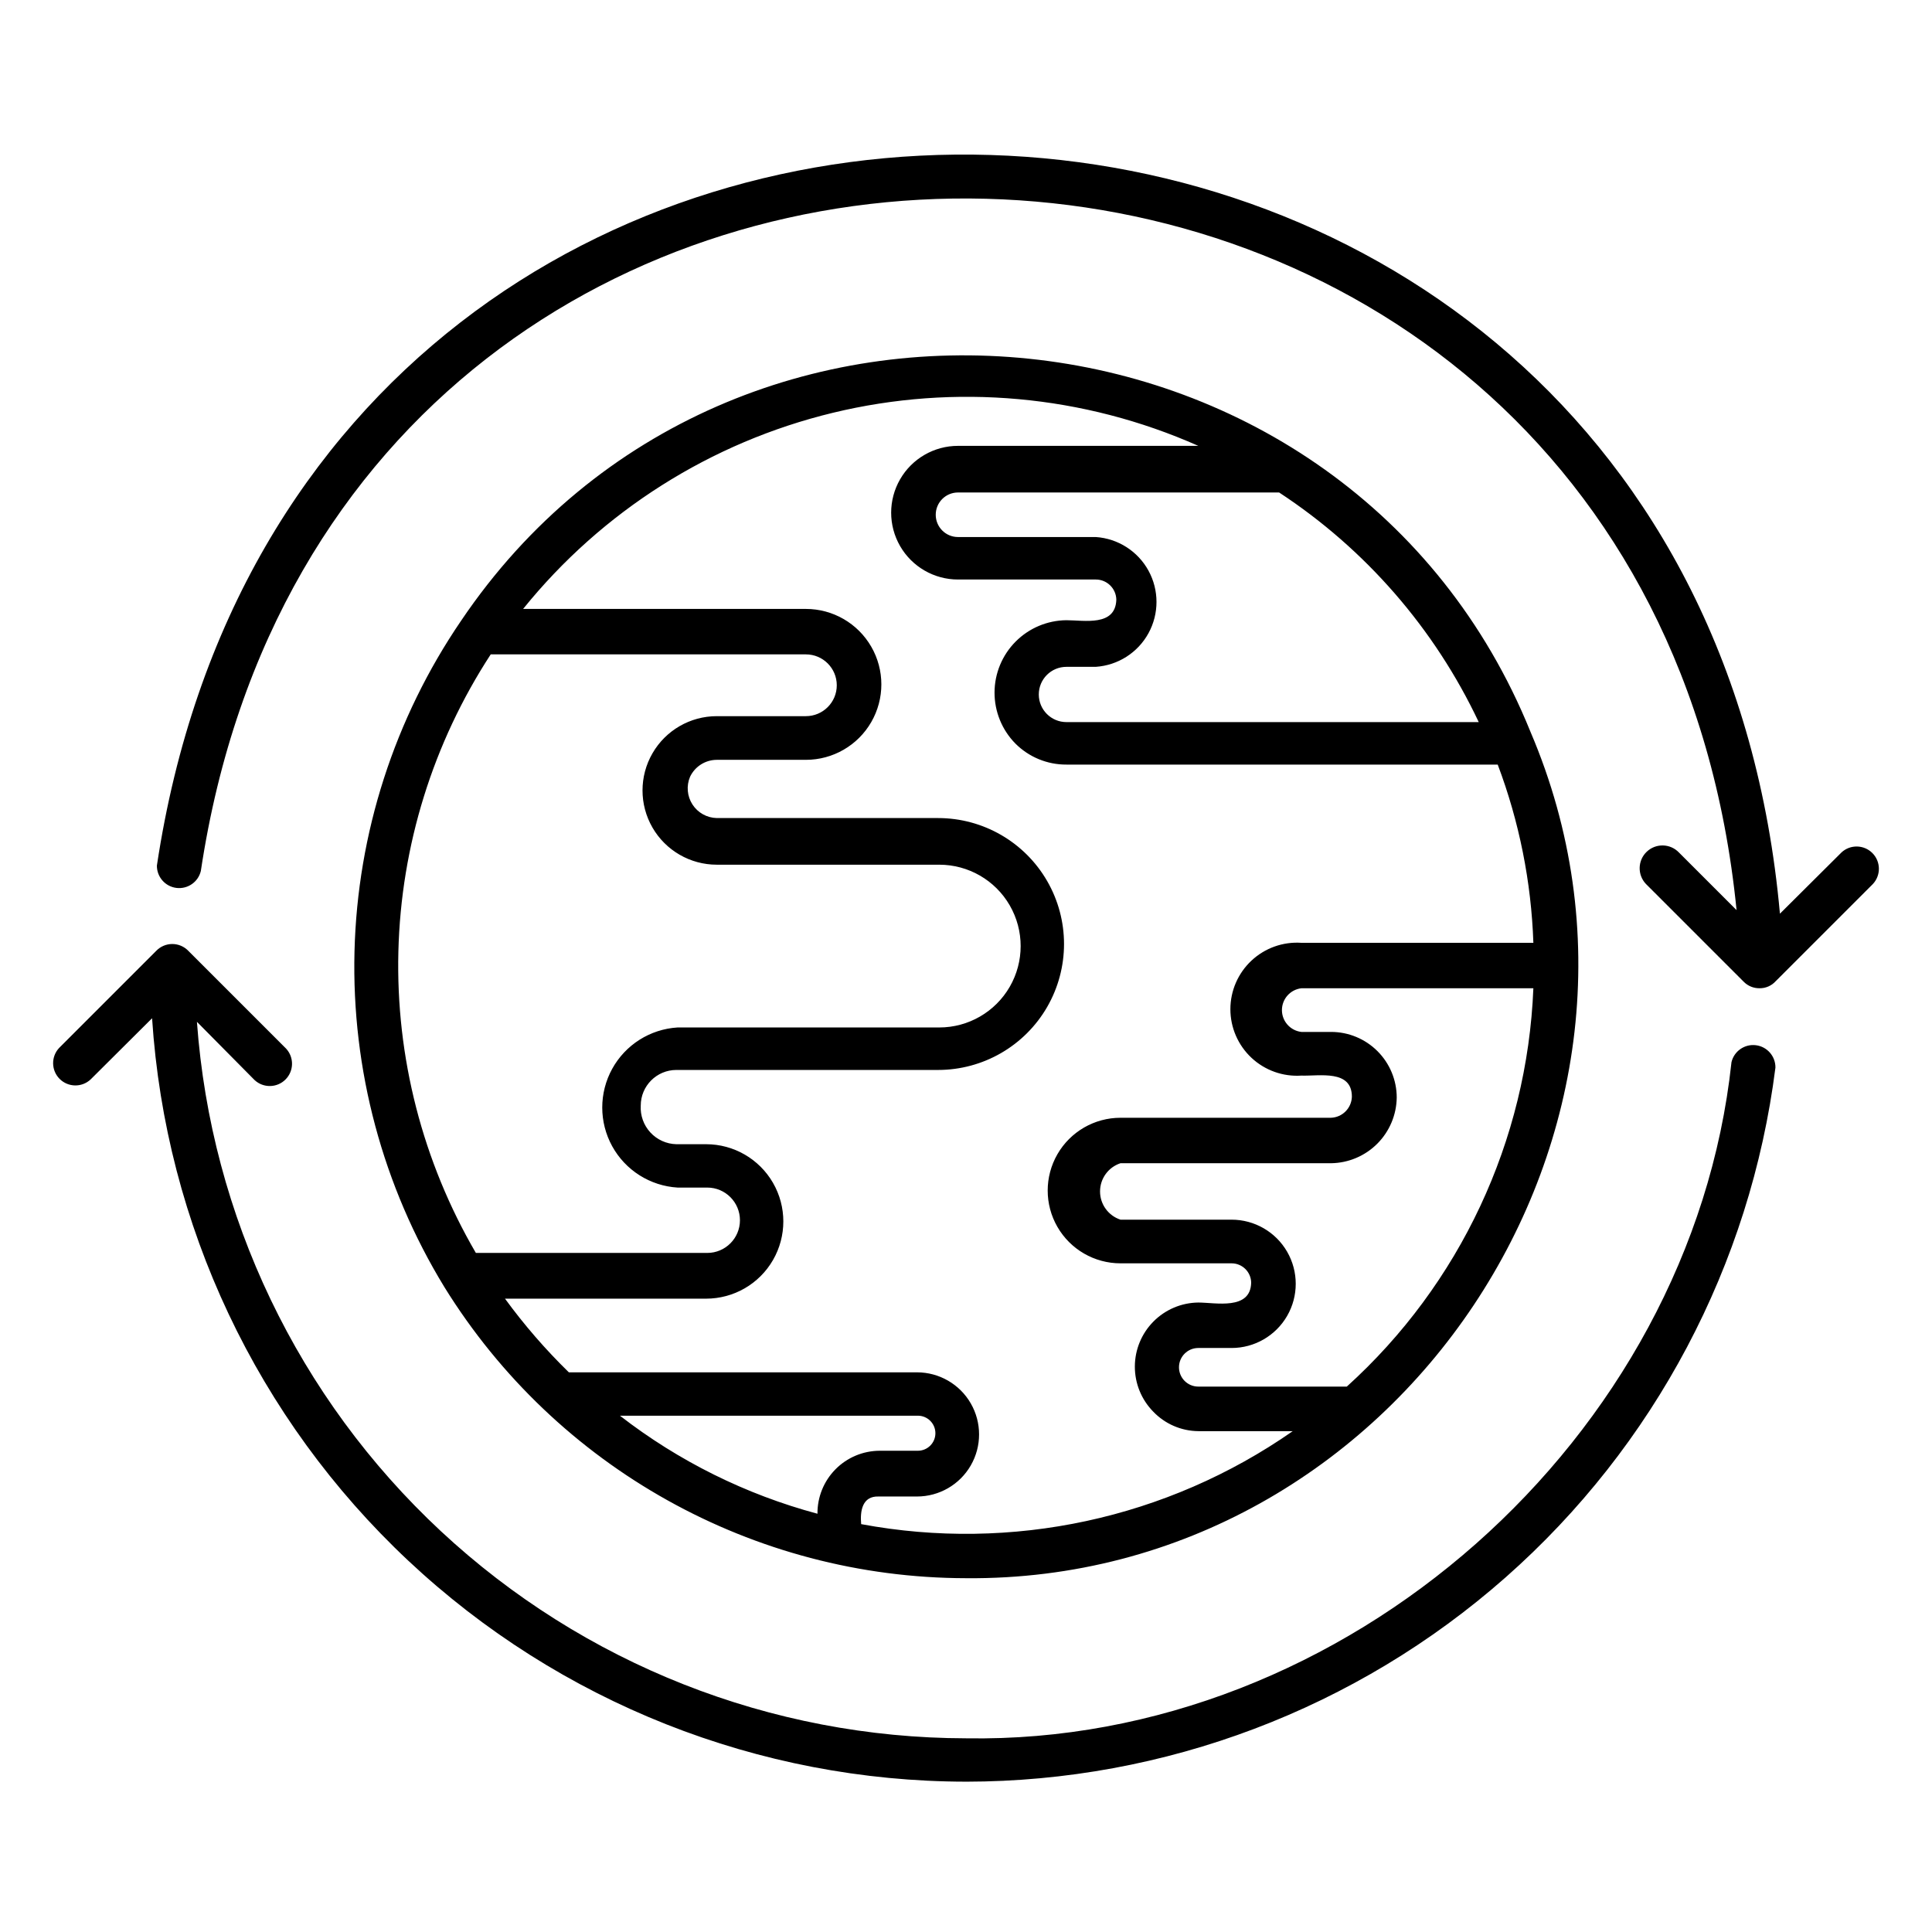 <?xml version="1.0" encoding="UTF-8"?>
<!-- Uploaded to: SVG Repo, www.svgrepo.com, Generator: SVG Repo Mixer Tools -->
<svg fill="#000000" width="800px" height="800px" version="1.1" viewBox="144 144 512 512" xmlns="http://www.w3.org/2000/svg">
 <path d="m400 616.16c-54.914-0.062-107.75-21-147.8-58.562-40.051-37.566-64.324-88.953-67.898-143.75l-16.293 16.219c-2.328 2.168-5.953 2.102-8.203-0.145-2.246-2.25-2.312-5.875-0.145-8.199l25.742-25.742c1.113-1.156 2.648-1.809 4.25-1.809 1.605 0 3.141 0.652 4.254 1.809l25.898 25.898c2.168 2.328 2.102 5.953-0.145 8.199-2.25 2.25-5.875 2.312-8.199 0.145l-15.273-15.43c3.734 51.531 26.82 99.738 64.621 134.96 37.801 35.215 87.523 54.832 139.19 54.918 100.53 1.73 192.16-79.43 202.86-179.17h-0.004c0.691-2.93 3.473-4.871 6.461-4.508 2.988 0.363 5.223 2.914 5.191 5.926-6.609 52.242-32.039 100.28-71.527 135.12-39.492 34.84-90.328 54.082-142.98 54.125zm0-53.922c-56.316-0.09-108.59-29.262-138.23-77.148-16.332-26.734-24.605-57.613-23.824-88.934 0.781-31.32 10.586-61.75 28.234-87.633 71.555-106.04 235.45-88.957 283.39 29.359 44.949 105.17-35.109 225.3-149.57 224.36zm-27.789-14.328c39.887 7.457 81.102-1.422 114.38-24.641h-25.031c-4.527-0.043-8.844-1.918-11.965-5.195-3.125-3.191-4.863-7.484-4.848-11.949s1.789-8.746 4.934-11.914c3.148-3.172 7.414-4.977 11.879-5.027 4.566 0 13.855 2.125 14.012-5.273-0.043-2.84-2.356-5.117-5.195-5.117h-29.441c-6.891 0-13.258-3.676-16.703-9.645-3.445-5.965-3.445-13.316 0-19.285 3.445-5.965 9.812-9.645 16.703-9.645h55.734c3.051-0.082 5.504-2.535 5.59-5.586 0-7.242-8.582-5.434-13.383-5.59-4.871 0.324-9.66-1.383-13.223-4.715-3.566-3.336-5.59-8-5.59-12.879 0-4.883 2.023-9.543 5.59-12.879 3.562-3.336 8.352-5.043 13.223-4.715h61.48c-0.551-16.156-3.742-32.109-9.449-47.234h-114.3c-5.078 0.027-9.957-1.988-13.539-5.59-3.543-3.606-5.523-8.465-5.508-13.52s2.023-9.902 5.59-13.484c3.566-3.586 8.402-5.621 13.457-5.664 4.723 0 12.988 1.73 13.227-5.434v0.004c-0.043-2.969-2.465-5.356-5.434-5.356h-36.523c-6.328 0-12.176-3.375-15.34-8.855-3.164-5.481-3.164-12.23 0-17.711 3.164-5.481 9.012-8.855 15.34-8.855h63.684c-30.422-13.504-64.449-16.586-96.805-8.773-32.352 7.816-61.223 26.09-82.129 51.988h74.941c7.144 0 13.746 3.812 17.316 10 3.574 6.188 3.574 13.809 0 19.996-3.57 6.184-10.172 9.996-17.316 9.996h-23.617 0.004c-3.027 0.008-5.785 1.754-7.086 4.488-1.02 2.402-0.777 5.156 0.641 7.348 1.418 2.191 3.832 3.539 6.445 3.594h58.648-0.004c11.926 0 22.945 6.359 28.906 16.688 5.961 10.328 5.961 23.051 0 33.379-5.961 10.324-16.98 16.688-28.906 16.688h-69.352c-5.219 0-9.445 4.231-9.445 9.445-0.152 2.621 0.77 5.191 2.551 7.121 1.781 1.93 4.269 3.055 6.894 3.113h7.871c7.312 0 14.07 3.902 17.727 10.234 3.656 6.332 3.656 14.133 0 20.465-3.656 6.336-10.414 10.234-17.727 10.234h-53.293c5.086 6.969 10.75 13.5 16.926 19.523h92.258c5.879 0 11.312 3.137 14.25 8.227 2.938 5.09 2.938 11.363 0 16.453-2.938 5.09-8.371 8.227-14.25 8.227h-10.152c-4.332-0.16-4.961 3.777-4.644 7.32zm-63.922-28.734c15.551 12.051 33.348 20.883 52.348 25.98-0.039-4.398 1.672-8.633 4.762-11.766 3.086-3.133 7.293-4.902 11.691-4.926h10.156c2.566 0 4.644-2.078 4.644-4.644 0-2.562-2.078-4.644-4.644-4.644zm153.27-17.949v0.004c-2.828 0-5.117 2.289-5.117 5.113 0 2.828 2.289 5.117 5.117 5.117h39.359c29.988-27.117 47.805-65.164 49.438-105.56h-61.48c-2.938 0.344-5.152 2.832-5.152 5.785 0 2.957 2.215 5.445 5.152 5.785h7.871c4.613 0 9.039 1.836 12.301 5.098 3.262 3.262 5.098 7.688 5.098 12.301-0.062 4.594-1.914 8.984-5.164 12.234s-7.641 5.102-12.234 5.164h-55.812c-3.231 1.062-5.414 4.078-5.414 7.477 0 3.402 2.184 6.418 5.414 7.481h29.441c6.074 0 11.688 3.238 14.727 8.5 3.035 5.262 3.035 11.742 0 17.004-3.039 5.262-8.652 8.504-14.727 8.504zm-191.45-25.188h61.324c4.781 0 8.66-3.879 8.66-8.66s-3.879-8.66-8.66-8.66h-7.871c-7.273-0.441-13.812-4.578-17.328-10.961-3.512-6.383-3.512-14.121 0-20.504 3.516-6.383 10.055-10.52 17.328-10.965h69.352c7.707 0 14.828-4.109 18.68-10.785 3.852-6.672 3.852-14.895 0-21.566-3.852-6.676-10.973-10.785-18.68-10.785h-58.961c-7.031 0-13.527-3.754-17.043-9.84-3.516-6.09-3.516-13.594 0-19.68 3.516-6.09 10.012-9.844 17.043-9.844h23.617-0.004c4.523 0 8.188-3.664 8.188-8.184 0-4.523-3.664-8.188-8.188-8.188h-83.52c-15.305 23.473-23.777 50.738-24.473 78.75-0.695 28.012 6.418 55.668 20.535 79.871zm156.5-155.32c-4.043 0-7.32 3.277-7.32 7.32s3.277 7.324 7.32 7.324h109.27c-11.691-24.773-29.996-45.832-52.902-60.852h-85.094c-3.262 0-5.906 2.641-5.906 5.902s2.644 5.906 5.906 5.906h36.527-0.004c5.871 0.395 11.133 3.758 13.957 8.918s2.824 11.402 0 16.562-8.086 8.52-13.957 8.918zm183.66 85.176c-1.57 0.016-3.078-0.609-4.172-1.73l-25.898-25.898h-0.004c-2.301-2.414-2.215-6.238 0.199-8.543 2.414-2.305 6.234-2.215 8.539 0.195l15.273 15.273c-24.402-244.98-370.3-254.27-406.98-10.391-0.688 2.93-3.473 4.871-6.461 4.508-2.984-0.363-5.223-2.918-5.188-5.926 39.043-259.15 406.75-247.26 430.12 12.754l16.297-16.215v-0.004c2.324-2.168 5.949-2.102 8.199 0.145 2.246 2.25 2.312 5.875 0.145 8.203l-25.742 25.742v-0.004c-1.098 1.23-2.68 1.922-4.328 1.891z"/>
</svg>
